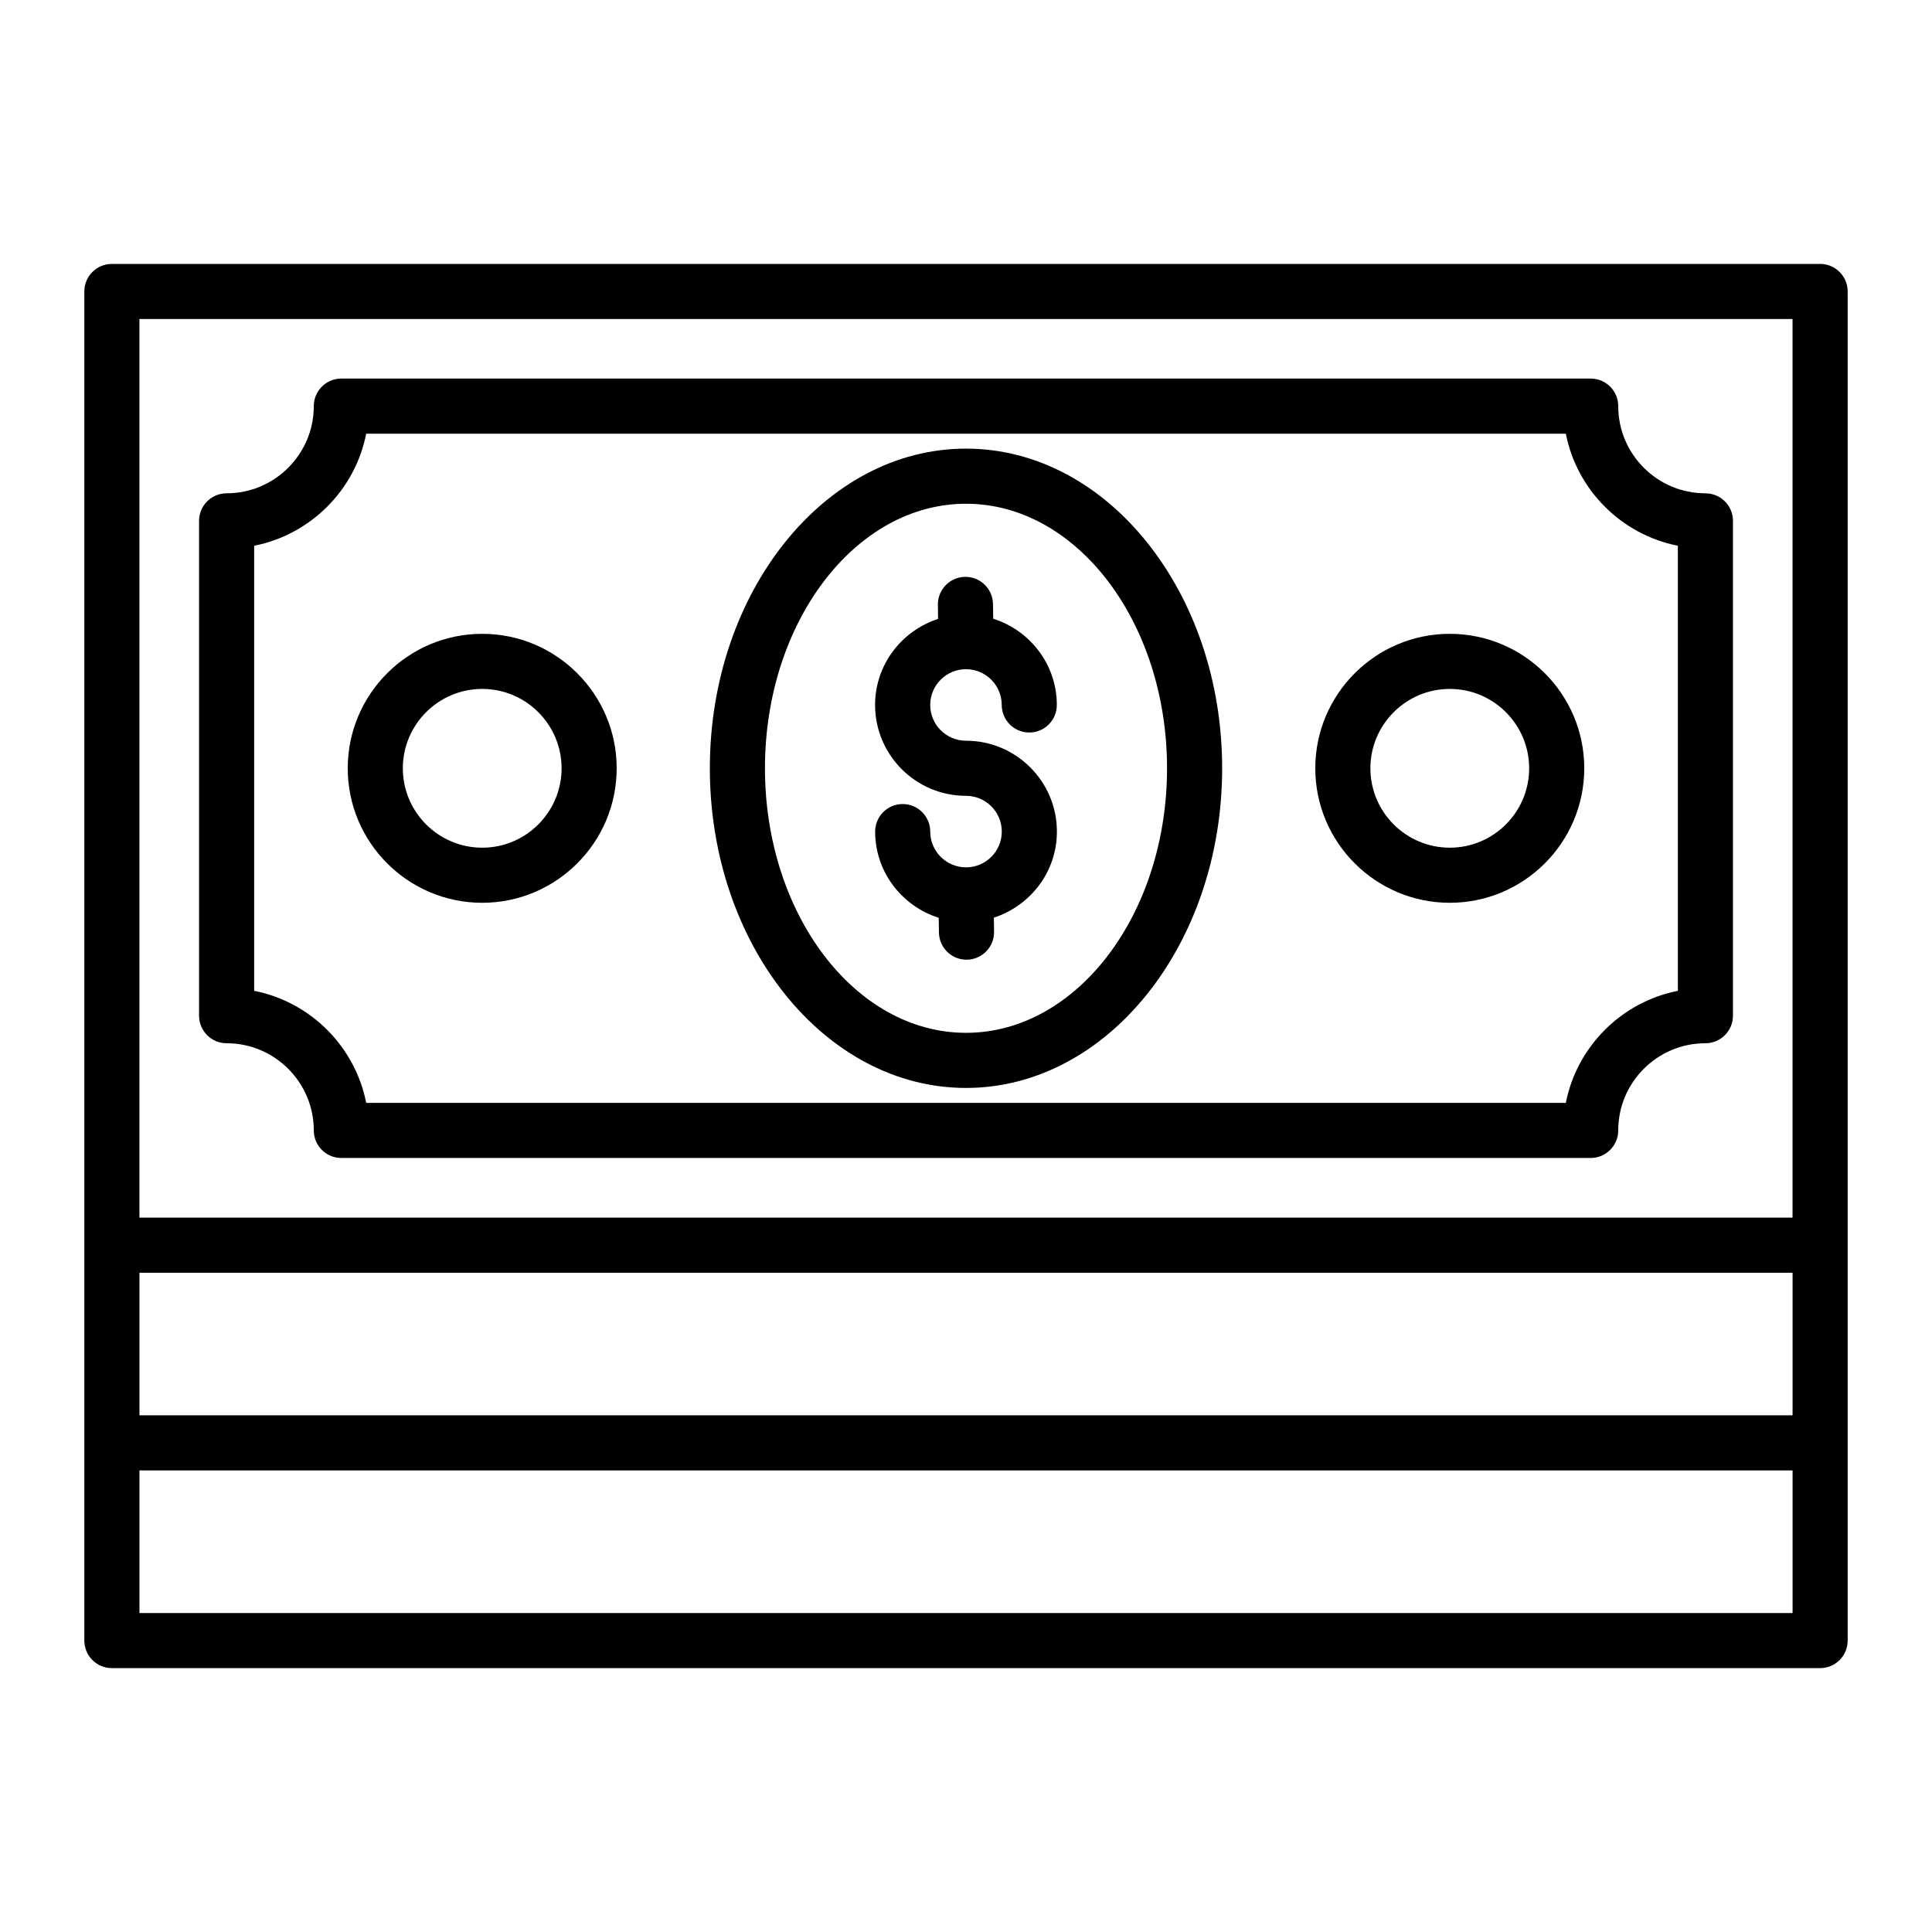 <?xml version="1.0" encoding="UTF-8"?>
<!-- Uploaded to: ICON Repo, www.iconrepo.com, Generator: ICON Repo Mixer Tools -->
<svg fill="#000000" width="800px" height="800px" version="1.1" viewBox="144 144 512 512" xmlns="http://www.w3.org/2000/svg">
 <g>
  <path d="m173.65 586.07h452.7c4.035 0 7.301-3.269 7.301-7.301v-357.53c0-4.031-3.266-7.301-7.301-7.301h-452.7c-4.035 0-7.301 3.269-7.301 7.301v357.53c0 4.031 3.266 7.301 7.301 7.301zm445.4-66.996h-438.09v-37.789h438.09zm0 52.391h-438.09v-37.789h438.09zm-438.1-342.93h438.09v238.15h-438.09z"/>
  <path d="m595.95 274.73c-12.742 0-23.102-10.363-23.102-23.102 0-4.031-3.266-7.301-7.301-7.301h-331.09c-4.035 0-7.301 3.269-7.301 7.301 0 12.738-10.359 23.102-23.102 23.102-4.035 0-7.301 3.269-7.301 7.301v131.14c0 4.031 3.266 7.301 7.301 7.301 12.742 0 23.102 10.363 23.102 23.102 0 4.031 3.266 7.301 7.301 7.301h331.09c4.035 0 7.301-3.269 7.301-7.301 0-12.738 10.359-23.102 23.102-23.102 4.035 0 7.301-3.269 7.301-7.301l0.004-131.13c0-4.035-3.266-7.305-7.305-7.305zm-7.301 131.85c-14.945 2.945-26.754 14.75-29.691 29.695h-317.91c-2.938-14.945-14.746-26.75-29.691-29.695v-117.95c14.945-2.945 26.754-14.75 29.691-29.695h317.91c2.938 14.945 14.746 26.75 29.691 29.695z"/>
  <path d="m400 262.89c-37.43 0-67.883 38-67.883 84.711 0 46.711 30.453 84.715 67.883 84.715s67.883-38 67.883-84.715c-0.004-46.707-30.457-84.711-67.883-84.711zm0 154.82c-29.379 0-53.277-31.453-53.277-70.109-0.004-38.656 23.898-70.105 53.277-70.105s53.277 31.449 53.277 70.105-23.902 70.109-53.277 70.109z"/>
  <path d="m528.21 311.97c-19.652 0-35.645 15.988-35.645 35.637 0 19.652 15.992 35.641 35.645 35.641 19.652 0 35.637-15.988 35.637-35.641 0-19.652-15.984-35.637-35.637-35.637zm0 56.676c-11.602 0-21.043-9.438-21.043-21.039 0-11.598 9.441-21.035 21.043-21.035 11.602 0 21.035 9.438 21.035 21.035 0 11.602-9.434 21.039-21.035 21.039z"/>
  <path d="m271.79 311.97c-19.652 0-35.637 15.988-35.637 35.637 0 19.652 15.988 35.641 35.637 35.641 19.652 0 35.637-15.988 35.637-35.641 0-19.652-15.984-35.637-35.637-35.637zm0 56.676c-11.602 0-21.035-9.438-21.035-21.039 0-11.598 9.434-21.035 21.035-21.035 11.602 0 21.035 9.438 21.035 21.035 0 11.602-9.434 21.039-21.035 21.039z"/>
  <path d="m400 340.3c-5.227 0-9.484-4.25-9.484-9.477s4.25-9.48 9.477-9.48c5.227 0 9.477 4.254 9.477 9.48 0 4.031 3.266 7.301 7.301 7.301 4.035 0 7.301-3.269 7.301-7.301 0-10.75-7.125-19.766-16.859-22.855l-0.055-3.891c-0.059-4-3.316-7.203-7.301-7.203h-0.102c-4.035 0.059-7.258 3.371-7.203 7.402l0.051 3.742c-9.652 3.141-16.695 12.117-16.695 22.805 0 13.277 10.801 24.078 24.086 24.078 5.234 0 9.492 4.254 9.492 9.48 0 5.227-4.25 9.477-9.477 9.477-5.227 0-9.484-4.25-9.484-9.477 0-4.031-3.266-7.301-7.301-7.301s-7.301 3.269-7.301 7.301c0 10.742 7.117 19.754 16.852 22.848l0.055 3.898c0.059 4 3.316 7.203 7.301 7.203h0.102c4.035-0.059 7.258-3.371 7.203-7.402l-0.051-3.742c9.656-3.137 16.707-12.113 16.707-22.805 0.004-13.281-10.809-24.082-24.09-24.082z"/>
 </g>
</svg>